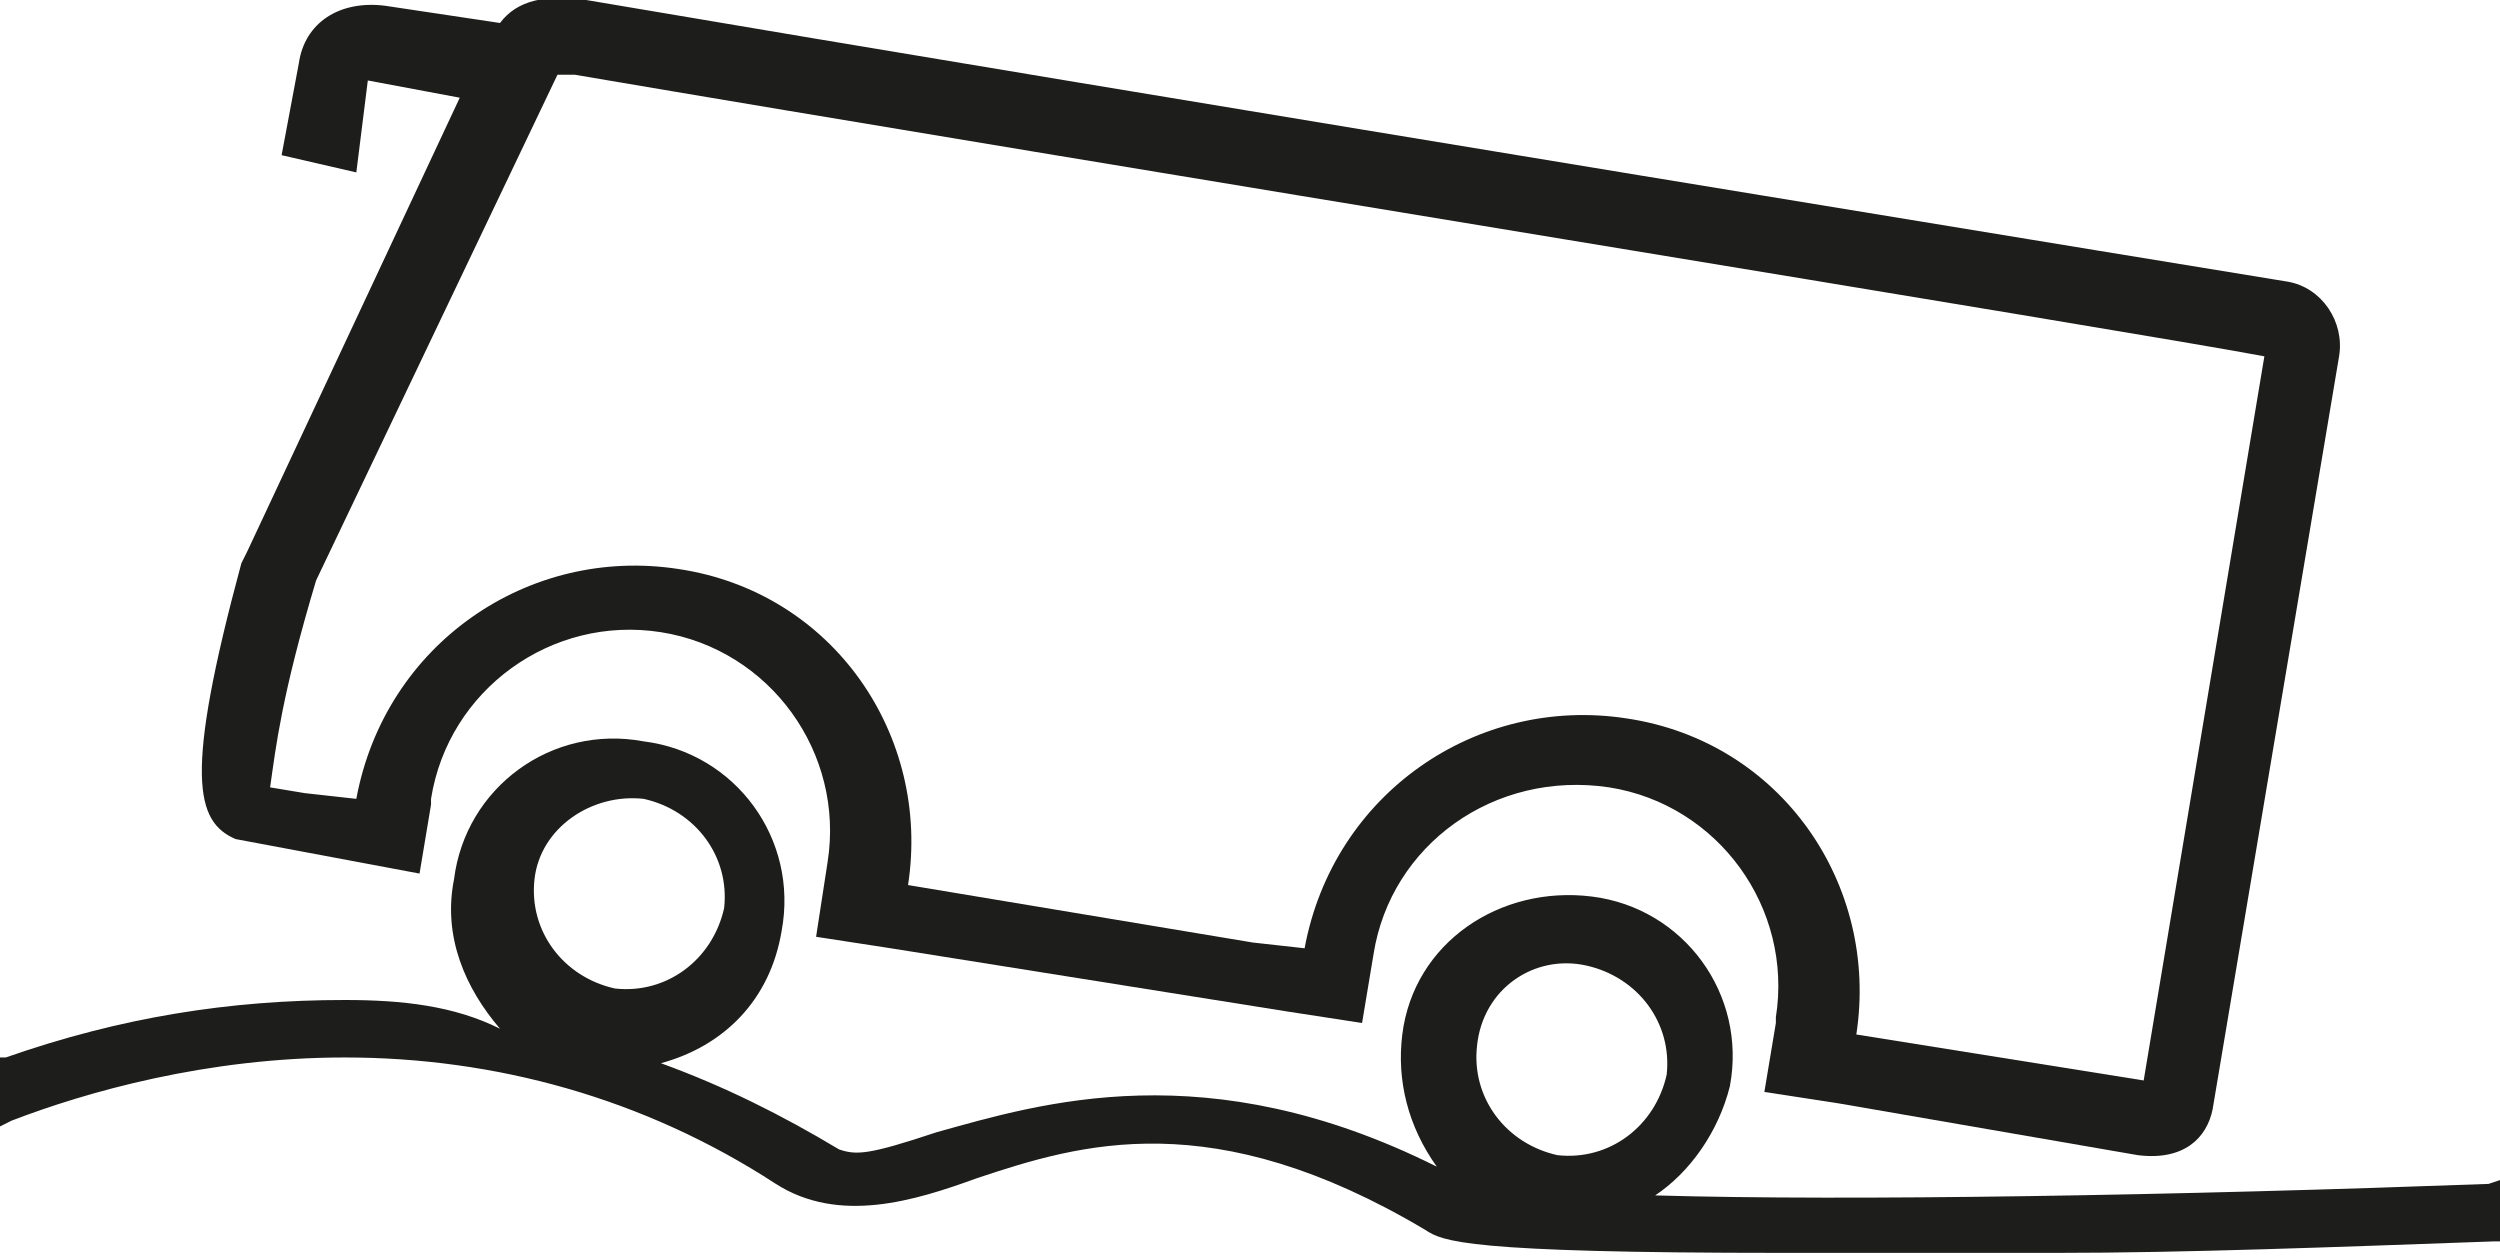 <?xml version="1.0" encoding="utf-8"?>
<!-- Generator: Adobe Illustrator 26.3.1, SVG Export Plug-In . SVG Version: 6.00 Build 0)  -->
<svg version="1.1" id="Laag_1" xmlns="http://www.w3.org/2000/svg" xmlns:xlink="http://www.w3.org/1999/xlink" x="0px" y="0px"
	 viewBox="0 0 43.5 21.9" style="enable-background:new 0 0 43.5 21.9;" xml:space="preserve">
<style type="text/css">
	.st0{fill:#1D1D1B;}
</style>
<g>
	<path class="st0" d="M43.3,20.6c-5.4,0.2-11.1,0.3-14.5,0.2c0.6-0.4,1.1-1.1,1.3-1.9c0.3-1.6-0.8-3.1-2.4-3.3s-3.1,0.8-3.3,2.4
		c-0.1,0.8,0.1,1.6,0.6,2.3c-4-2-6.9-1.1-8.7-0.6c-1.2,0.4-1.4,0.4-1.7,0.3c-1-0.6-2-1.1-3.1-1.5c1.1-0.3,1.9-1.1,2.1-2.3
		c0.3-1.6-0.8-3.1-2.4-3.3c-1.6-0.3-3.1,0.8-3.3,2.4c-0.2,1,0.2,1.9,0.8,2.6C7.9,17.5,7,17.4,6,17.4H6c-2,0-3.9,0.3-5.9,1l-0.1,0
		v1.2l0.2-0.1c1.3-0.5,3.4-1.1,5.8-1.1c2.6,0,5.2,0.7,7.5,2.2c1.1,0.7,2.4,0.3,3.5-0.1c1.8-0.6,4.1-1.3,7.8,0.9
		c0.3,0.2,0.7,0.4,6.2,0.4c1.3,0,2.9,0,4.8,0c2.2,0,4.8-0.1,7.6-0.2l0.2,0v-1.1L43.3,20.6z M11.2,13.9c0.9,0.2,1.5,1,1.4,1.9
		c-0.2,0.9-1,1.5-1.9,1.4c-0.9-0.2-1.5-1-1.4-1.9C9.4,14.4,10.3,13.8,11.2,13.9z M27.6,16.8c0.9,0.2,1.5,1,1.4,1.9
		c-0.2,0.9-1,1.5-1.9,1.4c-0.9-0.2-1.5-1-1.4-1.9C25.8,17.2,26.7,16.6,27.6,16.8z"/>
	<path class="st0" d="M4.1,14.6l3.2,0.6l0.2-1.2l0-0.1c0.3-1.9,2.1-3.2,4-2.9c1.9,0.3,3.2,2.1,2.9,4l-0.2,1.3l1.3,0.2l0,0l6.9,1.1
		l0,0l1.3,0.2l0,0l0.2-1.2c0.3-1.9,2.1-3.2,4.1-2.9c1.9,0.3,3.2,2.1,2.9,4l0,0.1L30.7,19l0,0l1.3,0.2l0,0l5.2,0.9
		c0.8,0.1,1.2-0.3,1.3-0.8l2.2-13.1c0.1-0.6-0.3-1.2-0.9-1.3c0,0-20.2-3.3-29.6-4.9c-0.7-0.1-1.2,0-1.5,0.4l-2-0.3
		C5.9,0,5.3,0.4,5.2,1.1L4.9,2.7L6.2,3l0.2-1.6L8,1.7L4.3,9.6L4.2,9.8C3.2,13.5,3.4,14.3,4.1,14.6z M5.5,10.1l4.2-8.8
		c0.1,0,0.2,0,0.3,0c8.8,1.5,27.3,4.5,29.4,4.9l-2.1,12.6l-5-0.8l0,0c0.4-2.6-1.3-5.1-4-5.5c-2.6-0.4-5.1,1.3-5.6,4l-0.9-0.1l-6-1
		l0,0c0.4-2.6-1.3-5.1-4-5.5c-2.6-0.4-5.1,1.3-5.6,4l-0.9-0.1l-0.6-0.1C4.8,13,4.9,12.1,5.5,10.1z"/>
</g>
</svg>
